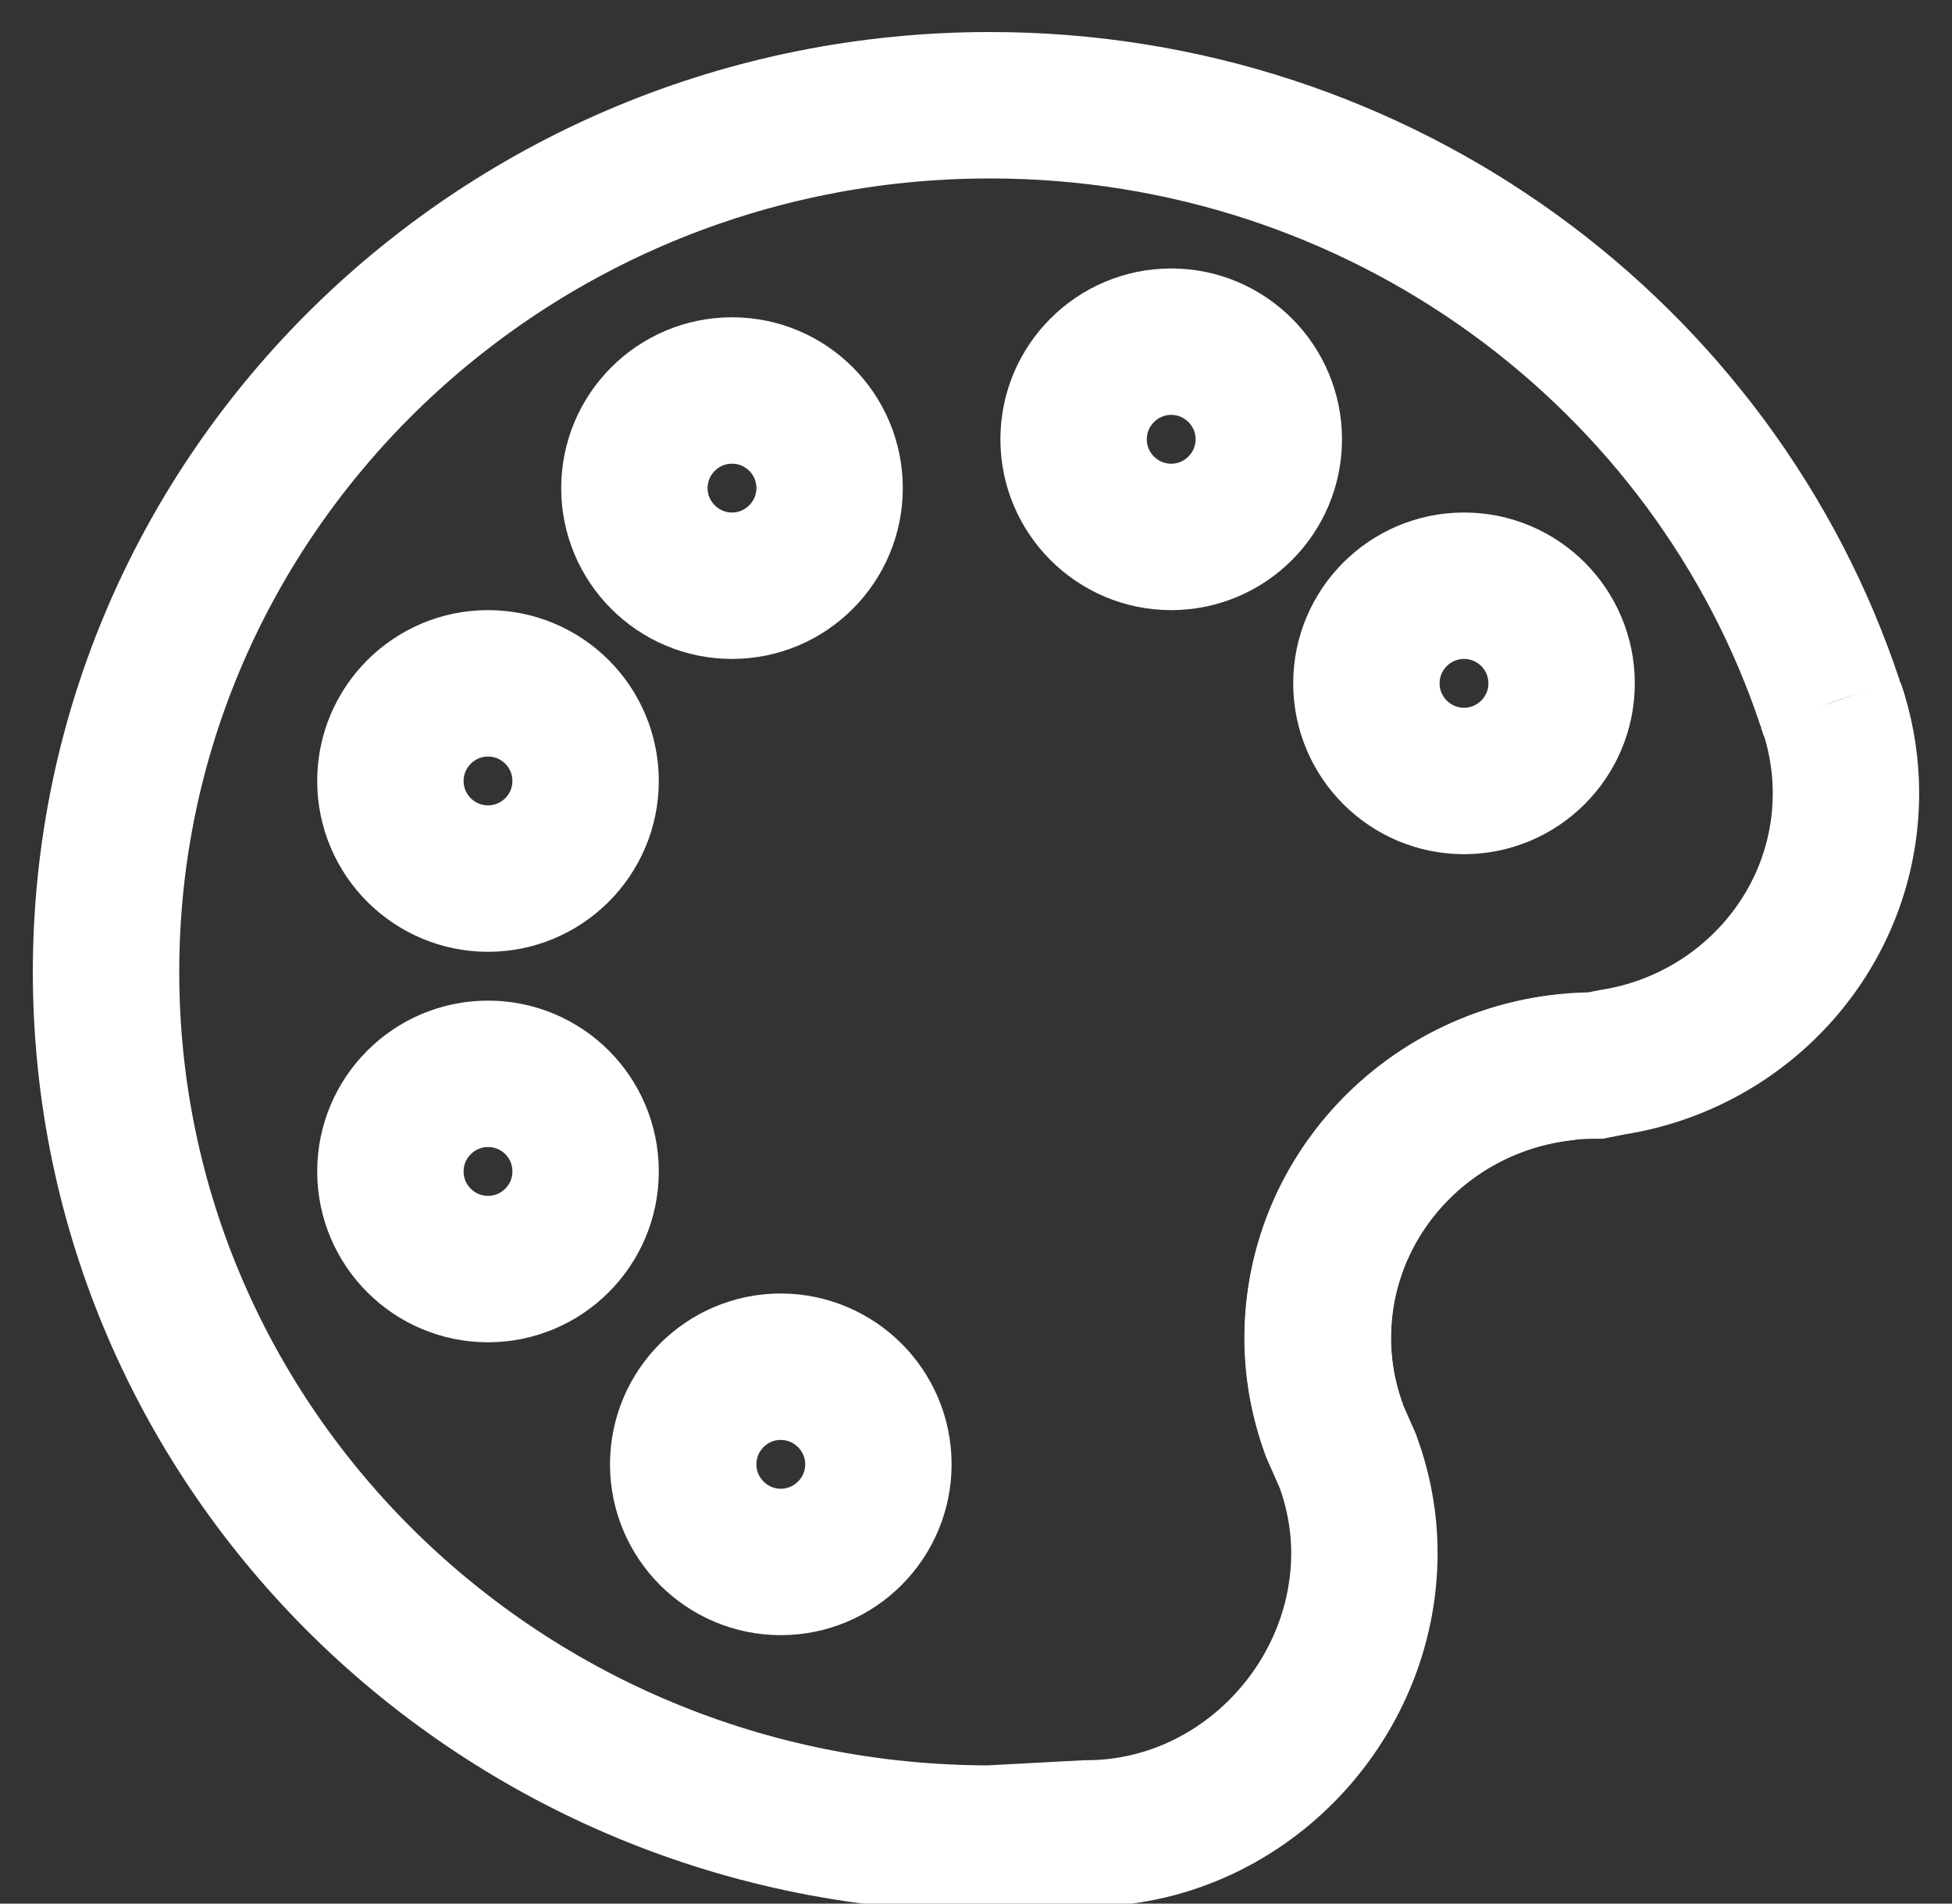 <svg width="40" height="39" viewBox="0 0 40 39" fill="none" xmlns="http://www.w3.org/2000/svg">
<rect x="0" y="0" width="40" height="39" fill="#333333" stroke="none"/>
<g id="Frame" clip-path="url(#clip0_965_301)">
<g id="Group">
<g id="Group_2">
<g id="Group_3">
<path id="Vector" d="M32.13 21.861C29.249 22.139 27 24.521 27 27.415C27 28.077 27.126 28.707 27.338 29.295L27.621 29.936C27.834 30.523 27.959 31.153 27.959 31.816C27.959 34.902 25.41 37.562 22.262 37.562L20.28 37.668C10.276 37.668 2.173 29.717 2.173 19.912C2.173 10.108 10.282 2.156 20.286 2.156C28.324 2.156 35.136 7.293 37.5 14.401" stroke="white" stroke-width="3" stroke-miterlimit="10"/>
<path id="Vector_2" d="M37.5 14.406C37.532 14.497 37.565 14.593 37.592 14.69C37.565 14.588 37.532 14.497 37.5 14.406Z" stroke="white" stroke-width="3" stroke-miterlimit="10"/>
<path id="Vector_3" d="M27.344 29.295C27.126 28.707 27.006 28.077 27.006 27.415C27.006 24.334 29.555 21.829 32.702 21.829L33.051 21.76C35.758 21.333 37.827 19.026 37.827 16.249C37.827 15.704 37.745 15.181 37.598 14.684C37.571 14.588 37.533 14.497 37.506 14.401" stroke="white" stroke-width="3" stroke-miterlimit="10"/>
</g>
<path id="Vector_4" d="M32 14C32 15.103 31.103 16 30 16C28.897 16 28 15.103 28 14C28 12.897 28.897 12 30 12C31.107 12 32 12.897 32 14Z" stroke="white" stroke-width="3" stroke-miterlimit="10"/>
<path id="Vector_5" d="M26 9C26 10.103 25.103 11 24 11C22.897 11 22 10.103 22 9C22 7.897 22.897 7 24 7C25.103 7 26 7.897 26 9Z" stroke="white" stroke-width="3" stroke-miterlimit="10"/>
<path id="Vector_6" d="M17 10C17 11.103 16.103 12 15 12C13.897 12 13 11.103 13 10C13 8.897 13.897 8 15 8C16.107 8 17 8.897 17 10Z" stroke="white" stroke-width="3" stroke-miterlimit="10"/>
<path id="Vector_7" d="M12 16C12 17.103 11.103 18 10 18C8.897 18 8 17.103 8 16C8 14.897 8.897 14 10 14C11.107 14 12 14.897 12 16Z" stroke="white" stroke-width="3" stroke-miterlimit="10"/>
<path id="Vector_8" d="M12 24C12 25.103 11.103 26 10 26C8.897 26 8 25.103 8 24C8 22.897 8.897 22 10 22C11.107 22 12 22.893 12 24Z" stroke="white" stroke-width="3" stroke-miterlimit="10"/>
<path id="Vector_9" d="M18 30C18 31.103 17.103 32 16 32C14.897 32 14 31.103 14 30C14 28.897 14.897 28 16 28C17.103 28.004 18 28.897 18 30Z" stroke="white" stroke-width="3" stroke-miterlimit="10"/>
</g>
</g>
</g>
<defs>
<clipPath id="clip0_965_301">
<rect width="40" height="39" fill="white"/>
</clipPath>
</defs>
</svg>
